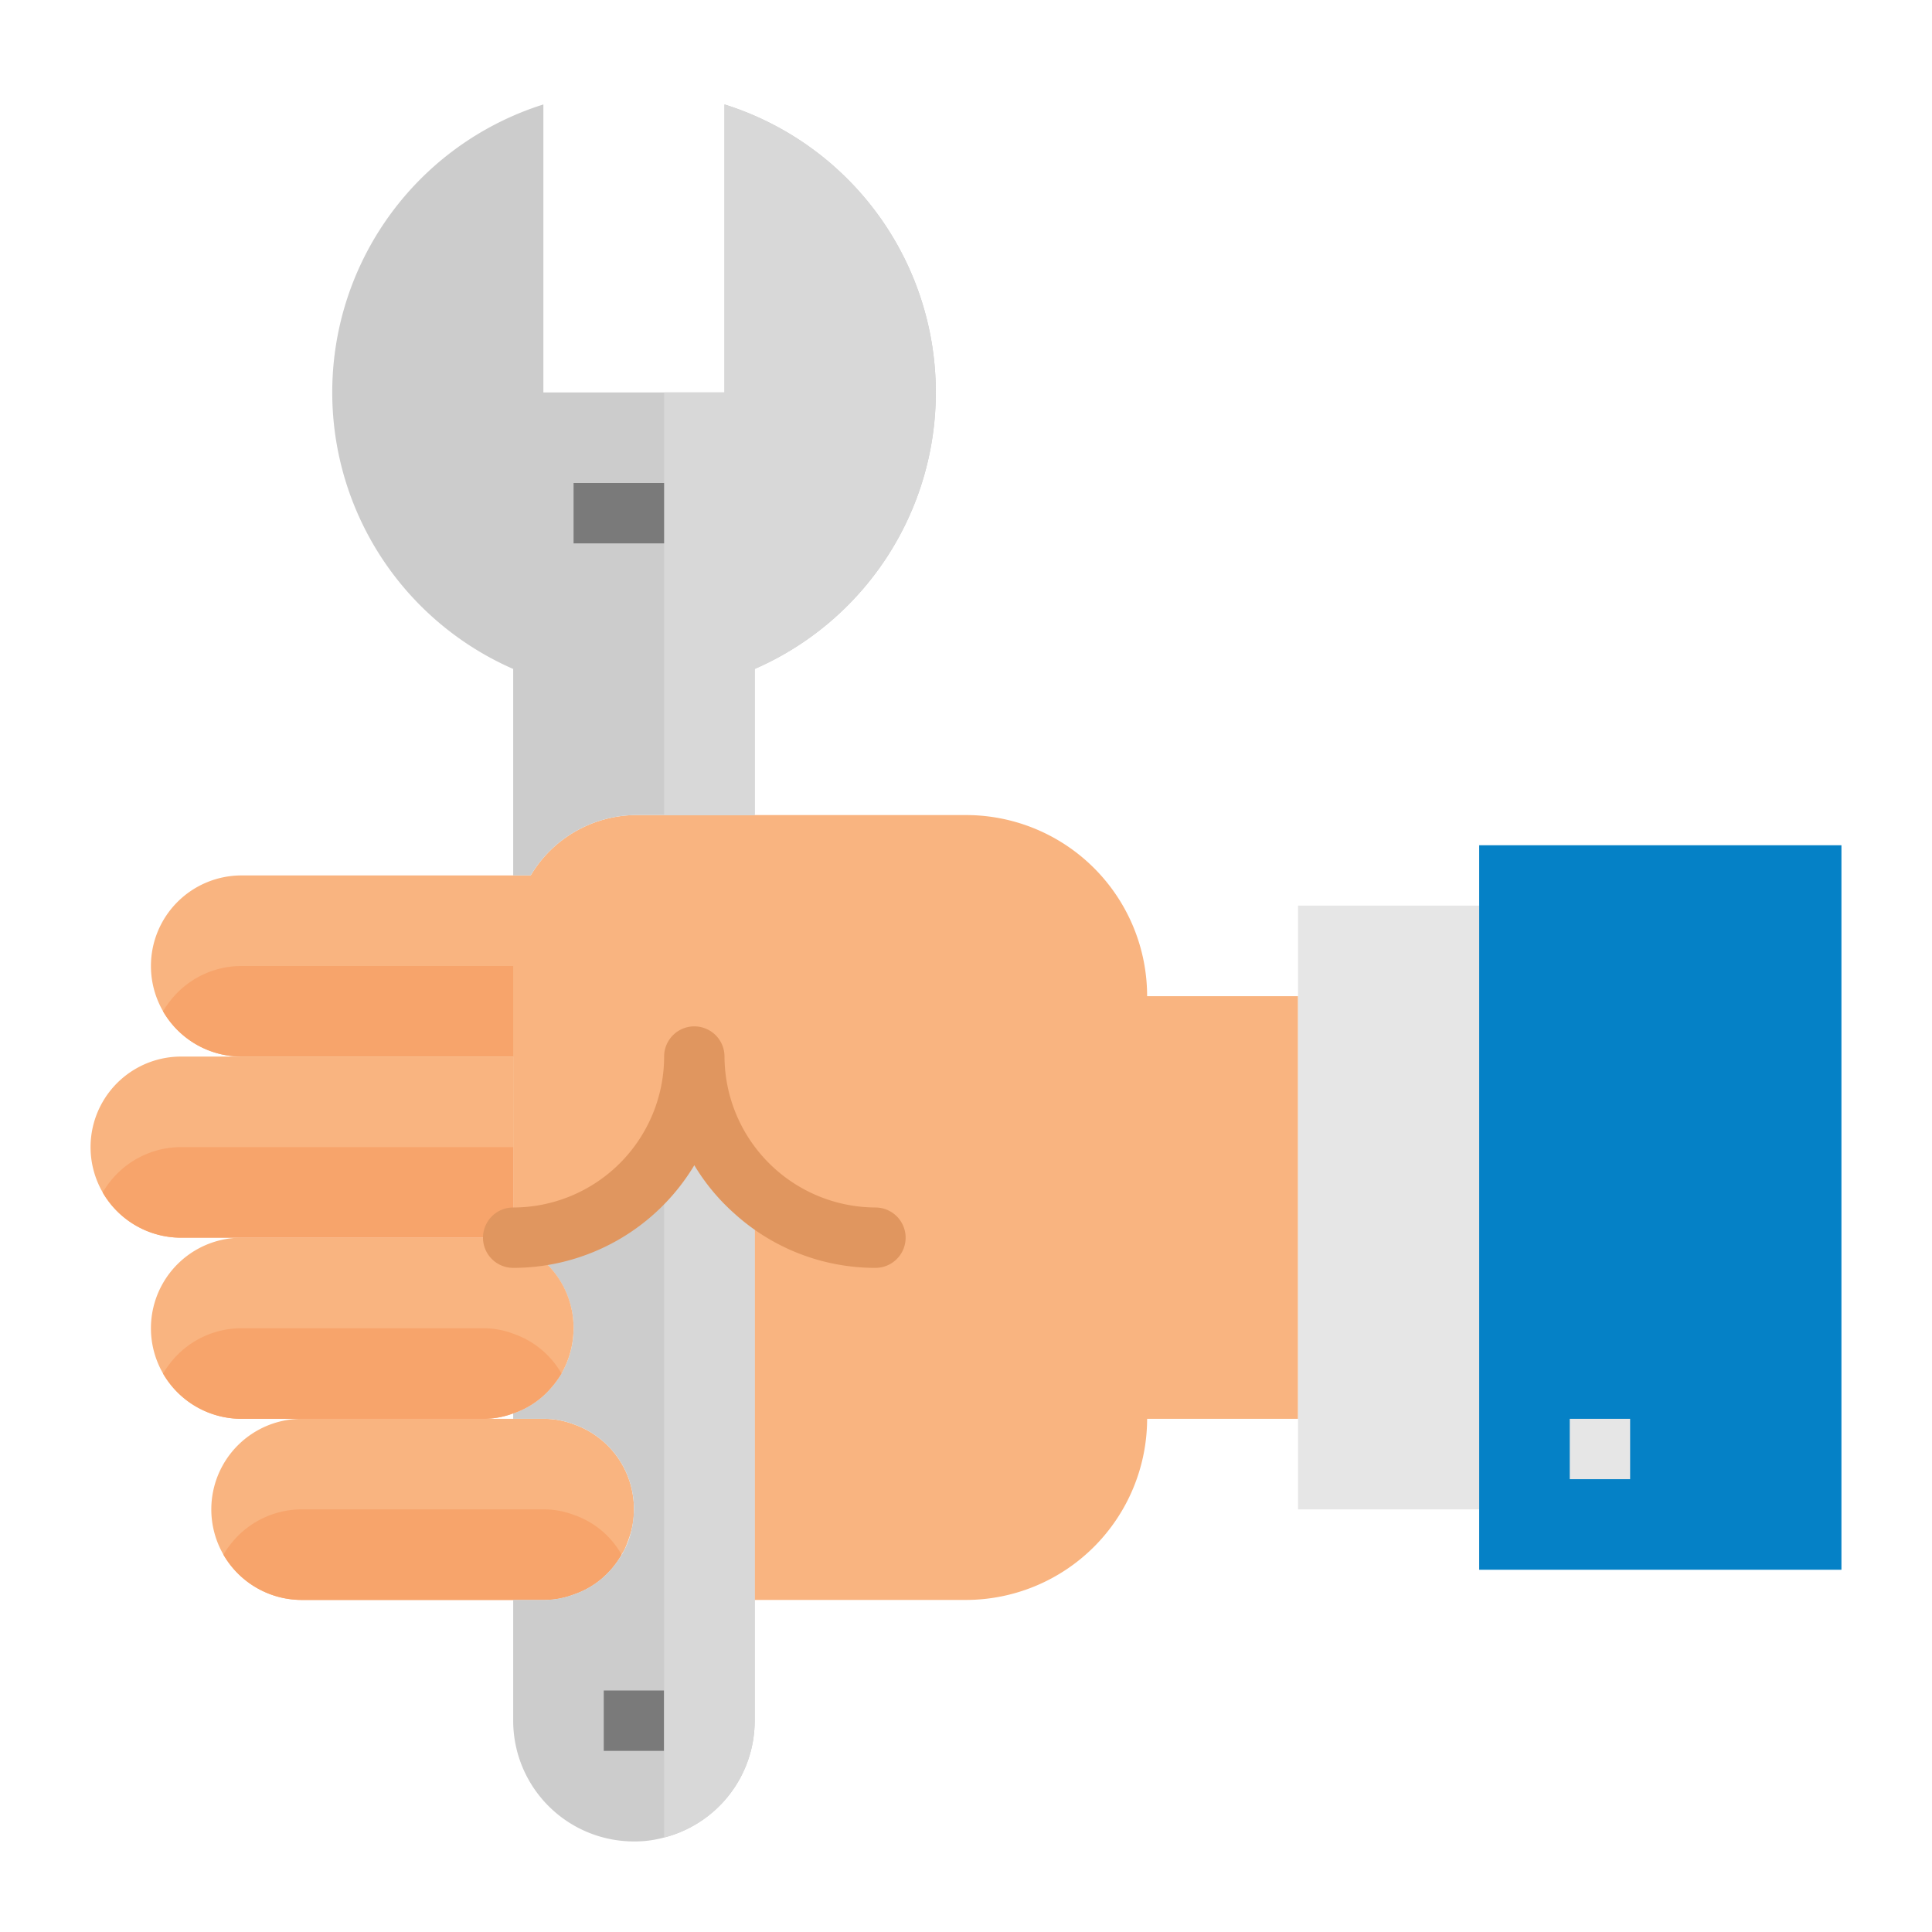 <svg viewBox="0 0 64 64" xmlns="http://www.w3.org/2000/svg"><g id="Flat"><path d="m18 35h-10a3 3 0 0 1 -3-3 3 3 0 0 1 3-3h10z" fill="#f9b480"/><path d="m17 35v6h-11a3 3 0 0 1 0-6z" fill="#f9b480"/><path d="m17 38v3h-11a3 3 0 0 1 -2.6-1.5 3.3 3.3 0 0 1 .48-.62 2.993 2.993 0 0 1 2.12-.88z" fill="#f7a46b"/><path d="m19 32v3h-11a3 3 0 0 1 -2.6-1.5 3.3 3.3 0 0 1 .48-.62 2.993 2.993 0 0 1 2.12-.88z" fill="#f7a46b"/><path d="m21 50a2.772 2.772 0 0 1 -.18 1 3.646 3.646 0 0 1 -.14.35l-.09.15a3 3 0 0 1 -.25.37 2.622 2.622 0 0 1 -.22.25 2.838 2.838 0 0 1 -1.12.7 2.772 2.772 0 0 1 -1 .18h-8a3 3 0 0 1 0-6h8a2.772 2.772 0 0 1 1 .18 2.968 2.968 0 0 1 2 2.82z" fill="#f9b480"/><path d="m20.59 51.5a3 3 0 0 1 -.25.37 2.622 2.622 0 0 1 -.22.25 2.838 2.838 0 0 1 -1.12.7 2.772 2.772 0 0 1 -1 .18h-8a3 3 0 0 1 -2.6-1.5 3.3 3.3 0 0 1 .48-.62 2.993 2.993 0 0 1 2.12-.88h8a2.772 2.772 0 0 1 1 .18 2.889 2.889 0 0 1 1.59 1.32z" fill="#f7a46b"/><path d="m25 39.46v17.54a3.992 3.992 0 0 1 -3 3.87 3.657 3.657 0 0 1 -1 .13 4 4 0 0 1 -4-4v-4h1a2.772 2.772 0 0 0 1-.18 2.838 2.838 0 0 0 1.12-.7 2.622 2.622 0 0 0 .22-.25 3.106 3.106 0 0 0 .34-.52 2.846 2.846 0 0 0 .26-.76 2.7 2.7 0 0 0 .04-.28c.01-.1.02-.21.02-.31a2.968 2.968 0 0 0 -2-2.82 2.772 2.772 0 0 0 -1-.18h-1v-.18a2.838 2.838 0 0 0 1.12-.7 2.99 2.99 0 0 0 -1.12-4.94v-.18a5.983 5.983 0 0 0 5-2.69 5.9 5.9 0 0 0 1-3.31 5.947 5.947 0 0 0 2 4.46z" fill="#ccc"/><path d="m43 33v14h-5a6.009 6.009 0 0 1 -6 6h-7v-13.54a5.947 5.947 0 0 1 -2-4.46 6 6 0 0 1 -6 6v-9.92a3.992 3.992 0 0 1 .58-2.08 4.092 4.092 0 0 1 3.5-2h10.92a6 6 0 0 1 6 6z" fill="#f9b480"/><path d="m31 13a9.991 9.991 0 0 1 -6 9.16v4.84h-3.92a4.092 4.092 0 0 0 -3.5 2h-.58v-6.84a10 10 0 0 1 1-18.7v9.54h6v-9.54a9.992 9.992 0 0 1 7 9.54z" fill="#ccc"/><path d="m19 44a3.026 3.026 0 0 1 -.4 1.5 3.3 3.3 0 0 1 -.48.62 2.838 2.838 0 0 1 -1.12.7 2.772 2.772 0 0 1 -1 .18h-8a3 3 0 0 1 0-6h8a2.772 2.772 0 0 1 1 .18 2.968 2.968 0 0 1 2 2.82z" fill="#f9b480"/><path d="m18.6 45.5a3.3 3.3 0 0 1 -.48.62 2.838 2.838 0 0 1 -1.12.7 2.772 2.772 0 0 1 -1 .18h-8a3 3 0 0 1 -2.6-1.5 3.3 3.3 0 0 1 .48-.62 2.993 2.993 0 0 1 2.12-.88h8a2.772 2.772 0 0 1 1 .18 2.945 2.945 0 0 1 1.6 1.32z" fill="#f7a46b"/><path d="m20 56h2v2h-2z" fill="#7a7a7a"/><path d="m43 30h6v20h-6z" fill="#e6e6e6"/><path d="m49 28h12v24h-12z" fill="#0581c6"/><path d="m52 47h2v2h-2z" fill="#e6e6e6"/><path d="m19 16h4v2h-4z" fill="#7a7a7a"/><path d="m25 39.46v17.54a3.992 3.992 0 0 1 -3 3.87v-22.56a5.9 5.9 0 0 0 1-3.31 5.947 5.947 0 0 0 2 4.46z" fill="#d8d8d8"/><path d="m29 42a6.946 6.946 0 0 1 -4.672-1.8 6.855 6.855 0 0 1 -1.328-1.6 7 7 0 0 1 -6 3.4 1 1 0 0 1 0-2 5.006 5.006 0 0 0 5-5 1 1 0 0 1 2 0 5.023 5.023 0 0 0 5 5 1 1 0 0 1 0 2z" fill="#e0965f"/><path d="m31 13a9.991 9.991 0 0 1 -6 9.16v4.84h-3v-14h2v-9.54a9.992 9.992 0 0 1 7 9.54z" fill="#d8d8d8"/></g></svg>